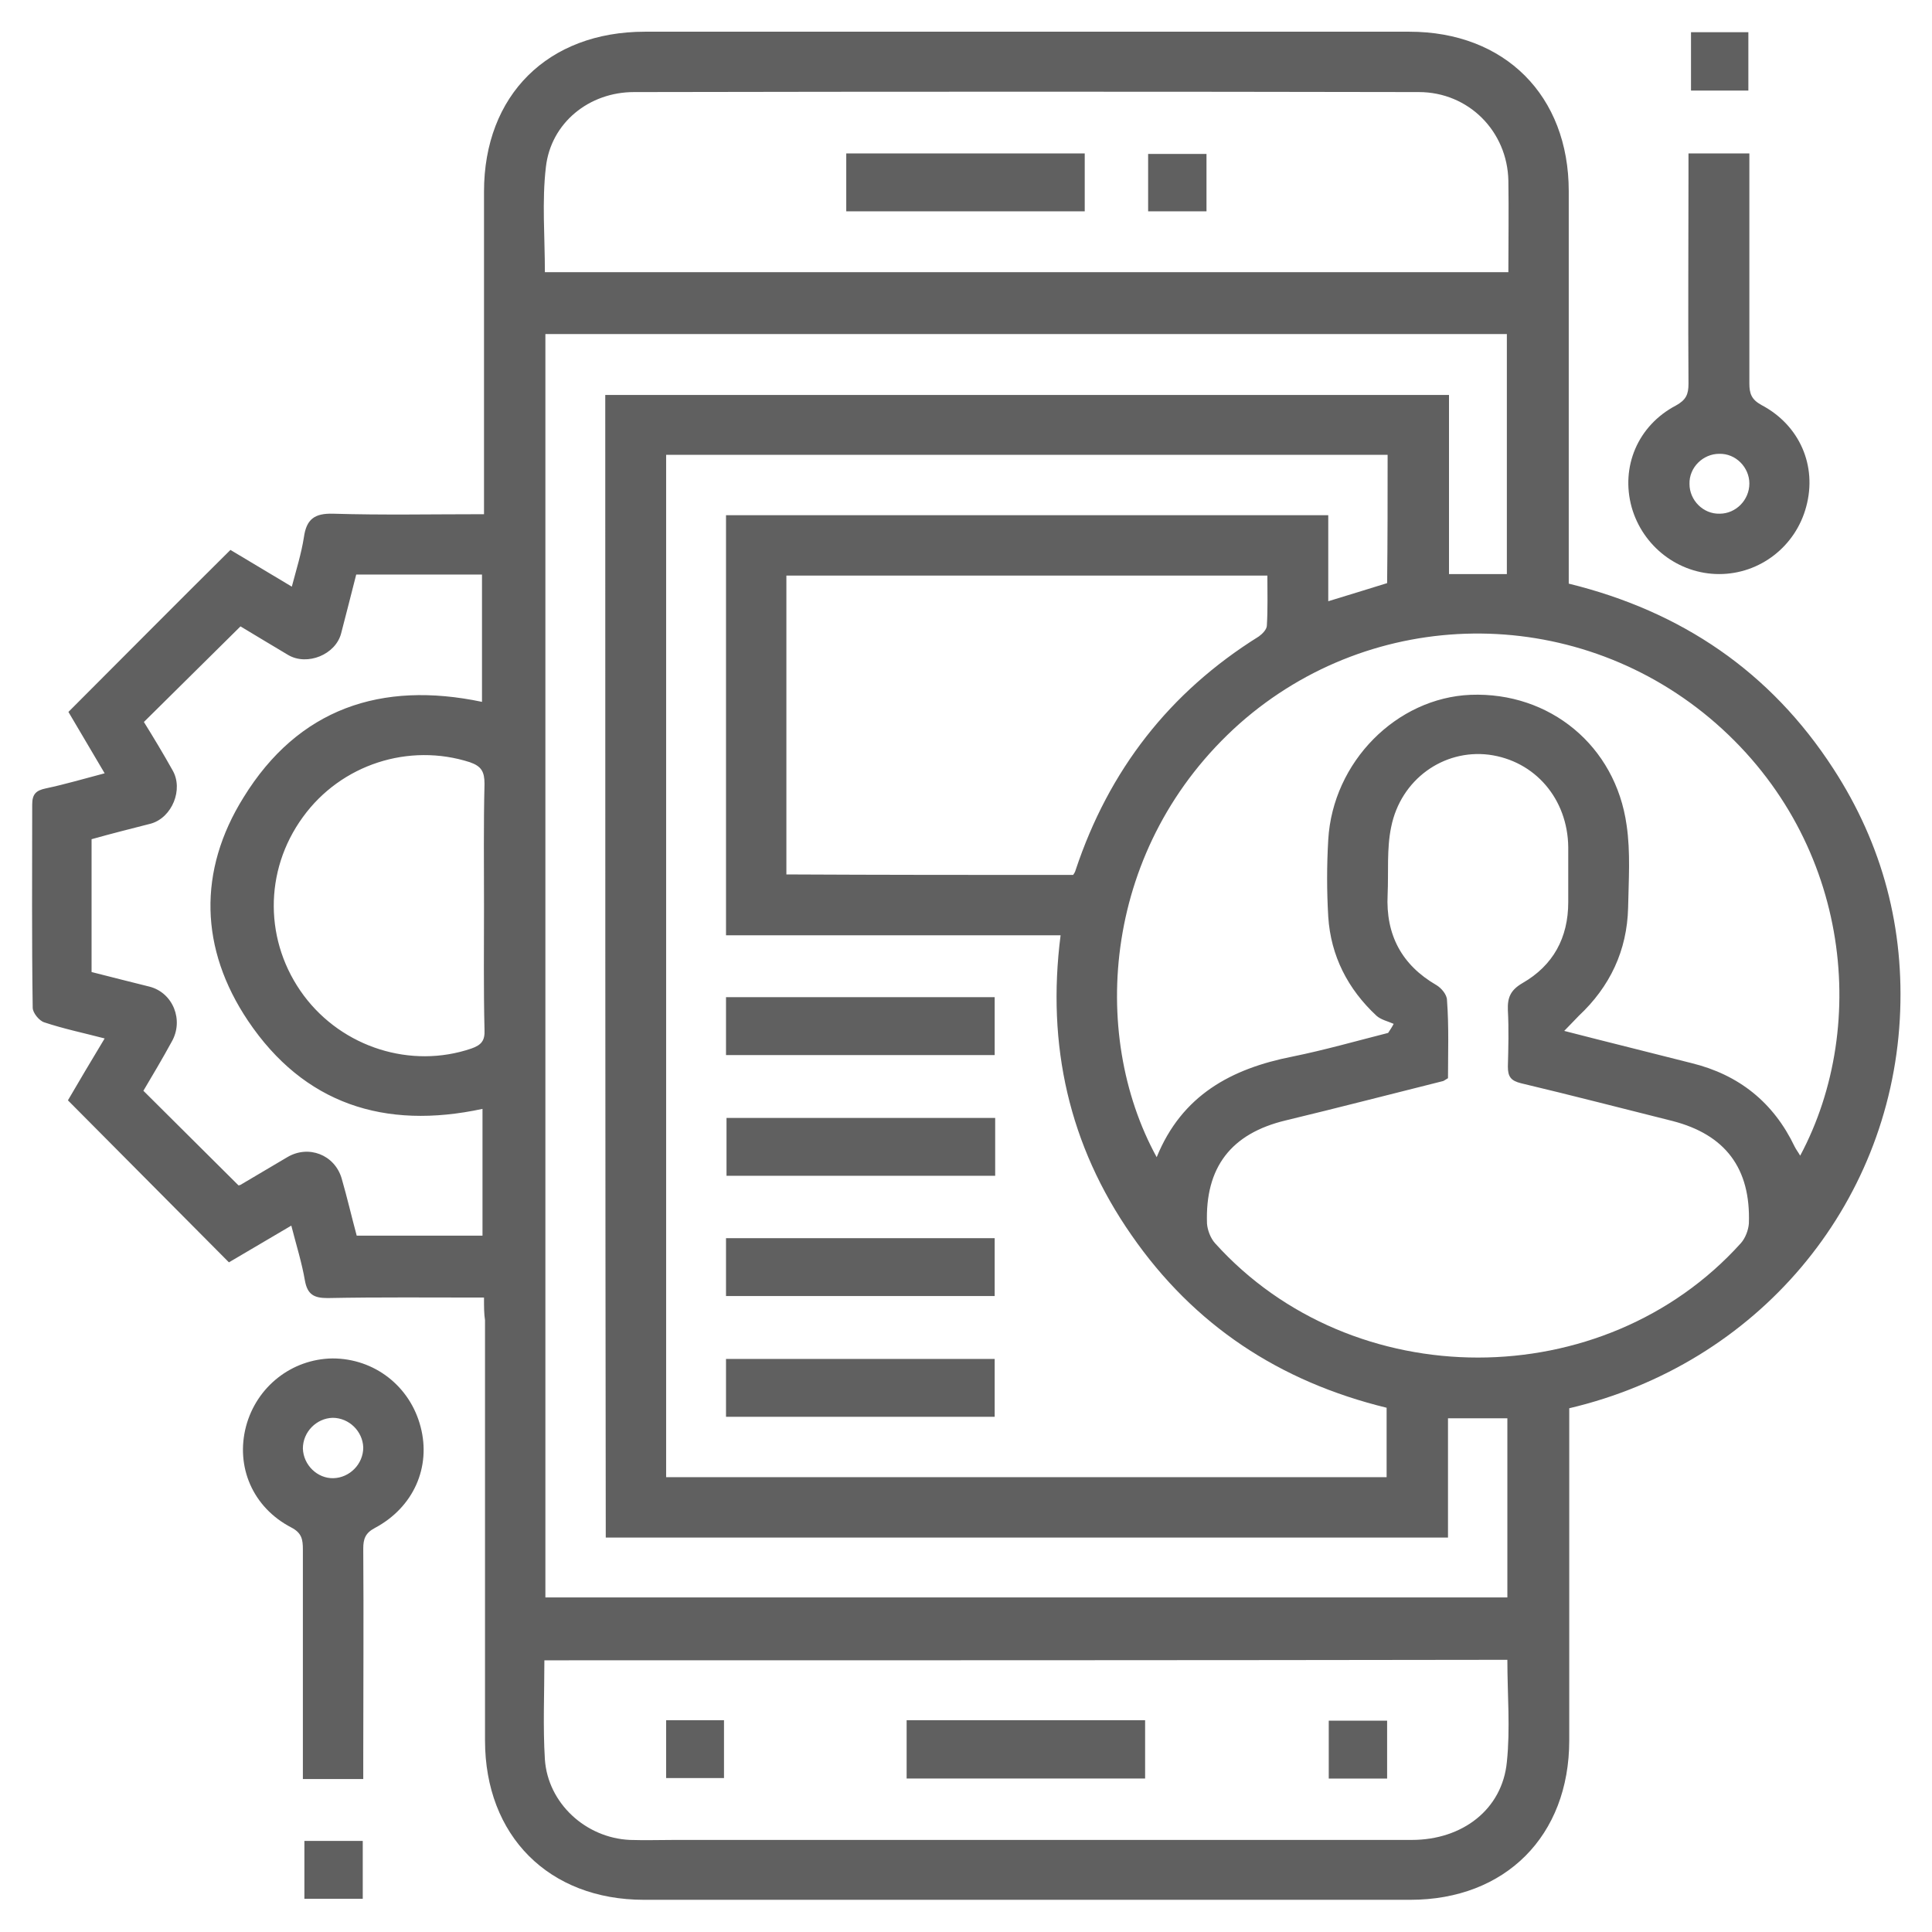 <?xml version="1.0" encoding="utf-8"?>
<!-- Generator: Adobe Illustrator 26.5.0, SVG Export Plug-In . SVG Version: 6.00 Build 0)  -->
<svg version="1.1" id="Layer_1" xmlns="http://www.w3.org/2000/svg" xmlns:xlink="http://www.w3.org/1999/xlink" x="0px" y="0px"
	 viewBox="0 0 384 384" style="enable-background:new 0 0 384 384;" xml:space="preserve">
<style type="text/css">
	.st0{fill:#606060;}
</style>
<g>
	<path class="st0" d="M96.2,257.9c-10.7,0-20.9-0.1-31.1,0.1c-2.7,0-4-0.7-4.5-3.5c-0.6-3.5-1.7-7-2.7-10.9c-4.4,2.6-8.5,5-12.4,7.3
		c-10.7-10.8-21.3-21.4-32-32.2c2.2-3.8,4.6-7.8,7.3-12.3c-4.2-1.1-8.1-1.9-12-3.2c-1-0.3-2.3-1.9-2.3-2.9
		c-0.2-13.5-0.1-26.9-0.1-40.4c0-2.1,0.8-2.8,2.7-3.2c3.8-0.8,7.5-1.9,11.7-3c-2.6-4.4-5-8.5-7.2-12.2
		c10.8-10.8,21.3-21.4,32.2-32.2c3.7,2.2,7.7,4.6,12.2,7.3c0.9-3.4,1.9-6.6,2.4-9.8c0.5-3.6,2.1-4.8,5.8-4.7
		c9.8,0.3,19.7,0.1,30,0.1c0-1.5,0-2.8,0-4.2c0-20,0-39.9,0-59.9c0-19.2,12.7-31.8,32-31.8c50.6,0,101.3,0,151.9,0
		c19,0,31.7,12.7,31.7,31.7c0,24.6,0,49.2,0,73.7c0,1.4,0,2.7,0,4.3c22.4,5.5,40.1,17.5,52.6,36.8c9.8,15.1,14.2,31.8,13.2,49.8
		c-2.1,37.2-28.3,68.5-65.7,77.3c0,1.2,0,2.5,0,3.9c0,20.7,0,41.4,0,62.1c0,19-12.7,31.7-31.6,31.7c-50.8,0-101.5,0-152.3,0
		c-18.9,0-31.6-12.7-31.6-31.7c0-27.8,0-55.6,0-83.5C96.2,261.1,96.2,259.8,96.2,257.9z M275.8,90.4c-48.1,0-95.7,0-143.4,0
		c0,67.9,0,135.6,0,203.2c47.9,0,95.5,0,143.2,0c0-4.7,0-9.3,0-13.8c-21.3-5.2-38.3-16.4-50.7-34.3c-12.4-17.8-16.9-37.7-14.1-59.6
		c-22.4,0-44.4,0-66.5,0c0-28.1,0-55.8,0-83.5c40,0,79.7,0,119.7,0c0,5.8,0,11.3,0,17.1c4.2-1.3,7.9-2.4,11.7-3.6
		C275.8,107.4,275.8,99,275.8,90.4z M120.3,78.5c56,0,111.7,0,167.7,0c0,12.1,0,23.8,0,35.6c4.1,0,7.8,0,11.5,0c0-16,0-31.9,0-47.7
		c-63.9,0-127.4,0-191.1,0c0,83.8,0,167.5,0,251.1c63.9,0,127.5,0,191.2,0c0-12,0-23.8,0-35.6c-3.9,0-7.6,0-11.8,0
		c0,8,0,15.9,0,23.7c-56.1,0-111.7,0-167.4,0C120.3,229.8,120.3,154.3,120.3,78.5z M229.9,230c5-12.3,14.8-17.6,27-20
		c6.4-1.3,12.7-3.1,19-4.7c0.4-0.6,0.8-1.2,1.1-1.8c-1.1-0.5-2.5-0.8-3.4-1.6c-5.7-5.3-9.1-11.9-9.6-19.7c-0.3-5.1-0.3-10.2,0-15.3
		c0.9-15.5,13.6-28.2,28.3-28.8c15.7-0.6,28.8,10.1,31,25.9c0.8,5.4,0.4,11,0.3,16.4c-0.2,8.5-3.6,15.7-9.8,21.5
		c-0.8,0.8-1.6,1.7-2.9,3c8.9,2.3,17.1,4.3,25.3,6.4c9.4,2.3,16.3,7.8,20.5,16.6c0.3,0.6,0.7,1.1,1.1,1.8c14-26.2,9.8-63.7-18-87
		c-27.3-22.8-66.9-22.3-93.4,1.1C219.2,168,216.4,205.4,229.9,230z M287.8,214.3c-0.7,0.4-0.9,0.6-1.1,0.6
		c-10.4,2.6-20.8,5.3-31.2,7.8c-10.8,2.6-16,9.3-15.6,20.5c0.1,1.3,0.7,2.9,1.6,3.9c27.3,30.3,77.2,30.3,104.5,0
		c0.9-1,1.5-2.6,1.6-3.9c0.4-11-4.7-17.7-15.2-20.4c-10-2.5-20-5.1-30.1-7.5c-2-0.5-2.6-1.3-2.6-3.3c0.1-3.7,0.2-7.5,0-11.2
		c-0.1-2.5,0.5-4,2.9-5.4c6.1-3.5,9.1-9,9.1-16.1c0-3.6,0-7.2,0-10.9c-0.1-9.6-6.6-17.2-15.8-18.4c-9-1.1-17.5,4.9-19.4,14.4
		c-0.9,4.3-0.5,8.9-0.7,13.4c-0.4,8,2.8,14,9.7,18c1,0.6,2.1,1.9,2.1,3C288,204.1,287.8,209.2,287.8,214.3z M299.8,54.1
		c0-6.3,0.1-12.2,0-18.2c-0.2-9.8-7.9-17.6-17.8-17.6c-52-0.1-104-0.1-156,0c-8.9,0-16.5,6.1-17.5,14.9c-0.8,6.8-0.2,13.8-0.2,20.9
		C172.2,54.1,235.7,54.1,299.8,54.1z M108.2,330c0,6.7-0.3,13.2,0.1,19.7c0.6,8.7,8.1,15.6,16.9,16c3,0.1,6,0,9,0
		c48.8,0,97.6,0,146.4,0c10.1,0,18-6.1,18.9-15.5c0.7-6.6,0.1-13.4,0.1-20.3C235.9,330,172.3,330,108.2,330z M213.3,173.9
		c0.2-0.3,0.4-0.6,0.5-1c6.6-19.8,18.6-35.3,36.4-46.4c0.7-0.5,1.6-1.4,1.6-2.2c0.2-3.3,0.1-6.6,0.1-9.9c-32.2,0-64,0-95.6,0
		c0,20,0,39.6,0,59.4C175.4,173.9,194.3,173.9,213.3,173.9z M28.5,216.8c6.4,6.4,12.6,12.5,18.9,18.8c-0.1,0,0.2,0,0.4-0.1
		c3.1-1.8,6.2-3.7,9.3-5.5c4.2-2.5,9.4-0.5,10.8,4.2c1.1,3.8,2,7.7,3,11.4c8.5,0,16.8,0,25,0c0-8.5,0-16.8,0-25.2
		c-19.5,4.2-35.5-1-46.6-17.5c-9.6-14.3-10-29.8-0.9-44.4c10.9-17.7,27.4-23.2,47.4-19c0-8.5,0-16.9,0-25.3c-8.5,0-16.7,0-25,0
		c-1,4-2,7.8-3,11.7c-1.1,4.2-6.7,6.5-10.5,4.3c-3.4-2-6.8-4.1-9.5-5.7c-6.6,6.5-12.8,12.7-19.2,19c1.8,2.9,3.8,6.2,5.7,9.6
		c2.2,3.8-0.1,9.4-4.3,10.6c-3.9,1-7.9,2-11.8,3.1c0,4.7,0,9,0,13.4c0,4.3,0,8.7,0,13c4,1,7.8,2,11.5,2.9c4.7,1.2,6.9,6.7,4.4,11
		C32.3,210.4,30.4,213.6,28.5,216.8z M96.2,180.1c0-8.1-0.1-16.2,0.1-24.3c0-2.4-0.6-3.5-2.9-4.3c-12.1-3.9-25.6,0.4-33.2,10.9
		c-7.8,10.7-7.7,24.9,0.2,35.5c7.7,10.3,21.3,14.6,33.3,10.5c2-0.7,2.7-1.6,2.6-3.7C96.1,196.5,96.2,188.3,96.2,180.1z"/>
	<path class="st0" d="M72.2,353.6c-4.2,0-7.9,0-12,0c0-1.5,0-2.8,0-4.1c0-13.8,0-27.7,0-41.5c0-2-0.2-3.3-2.3-4.4
		c-7.7-4-11.1-12.1-9-20.1c2.1-7.9,9.1-13.4,17.2-13.5c8.3,0,15.4,5.5,17.5,13.6c2.1,8-1.4,16-9.1,20.1c-1.9,1-2.3,2.2-2.3,4.1
		c0.1,13.8,0,27.7,0,41.5C72.2,350.5,72.2,351.9,72.2,353.6z M66.3,293.8c3.2-0.1,5.9-2.8,5.9-6.1c-0.1-3.2-2.8-5.9-6.1-5.9
		c-3.2,0.1-5.9,2.8-5.9,6.1C60.3,291.2,63.1,293.9,66.3,293.8z"/>
	<path class="st0" d="M347.7,30.5c0,1.5,0,2.8,0,4.2c0,13.8,0,27.7,0,41.5c0,2,0.4,3.2,2.4,4.3c7.6,4,11.1,12.1,8.9,20.2
		c-2.1,7.9-9.2,13.4-17.3,13.4c-8.1,0-15.2-5.5-17.4-13.3c-2.2-8,1.2-16.2,8.8-20.2c2-1.1,2.5-2.2,2.5-4.3c-0.1-13.8,0-27.7,0-41.5
		c0-1.3,0-2.7,0-4.3C339.8,30.5,343.6,30.5,347.7,30.5z M347.7,96.1c0-3.2-2.7-6-6-5.9c-3.2,0-6,2.7-5.9,6c0,3.2,2.7,6,6,5.9
		C345,102.1,347.7,99.4,347.7,96.1z"/>
	<path class="st0" d="M336.1,6.4c3.9,0,7.5,0,11.4,0c0,3.8,0,7.6,0,11.6c-3.7,0-7.5,0-11.4,0C336.1,14.1,336.1,10.3,336.1,6.4z"/>
	<path class="st0" d="M72.1,365.9c0,3.8,0,7.5,0,11.5c-3.8,0-7.5,0-11.6,0c0-3.7,0-7.5,0-11.5C64.2,365.9,67.9,365.9,72.1,365.9z"/>
	<path class="st0" d="M144.3,209.7c0-3.9,0-7.6,0-11.5c17.8,0,35.5,0,53.4,0c0,3.7,0,7.5,0,11.5
		C180.1,209.7,162.3,209.7,144.3,209.7z"/>
	<path class="st0" d="M197.8,222.2c0,3.9,0,7.6,0,11.5c-17.8,0-35.5,0-53.4,0c0-3.7,0-7.5,0-11.5C162,222.2,179.8,222.2,197.8,222.2
		z"/>
	<path class="st0" d="M144.3,257.6c0-4,0-7.6,0-11.5c17.8,0,35.5,0,53.4,0c0,3.7,0,7.5,0,11.5C180.1,257.6,162.3,257.6,144.3,257.6z
		"/>
	<path class="st0" d="M144.3,281.6c0-4,0-7.7,0-11.5c17.8,0,35.5,0,53.4,0c0,3.7,0,7.5,0,11.5C180,281.6,162.3,281.6,144.3,281.6z"
		/>
	<path class="st0" d="M168.2,42c0-4,0-7.7,0-11.5c15.8,0,31.5,0,47.4,0c0,3.7,0,7.5,0,11.5C200,42,184.3,42,168.2,42z"/>
	<path class="st0" d="M239.8,30.6c0,3.9,0,7.5,0,11.4c-3.8,0-7.6,0-11.6,0c0-3.7,0-7.5,0-11.4C232.1,30.6,236,30.6,239.8,30.6z"/>
	<path class="st0" d="M180.2,341.9c15.8,0,31.5,0,47.4,0c0,3.8,0,7.6,0,11.6c-15.7,0-31.5,0-47.4,0
		C180.2,349.7,180.2,346,180.2,341.9z"/>
	<path class="st0" d="M132.4,341.9c4,0,7.7,0,11.5,0c0,3.8,0,7.5,0,11.5c-3.7,0-7.5,0-11.5,0C132.4,349.7,132.4,346,132.4,341.9z"/>
	<path class="st0" d="M264.1,353.5c0-3.9,0-7.6,0-11.5c3.8,0,7.6,0,11.6,0c0,3.8,0,7.5,0,11.5C271.9,353.5,268.2,353.5,264.1,353.5z
		"/>
</g>
</svg>
